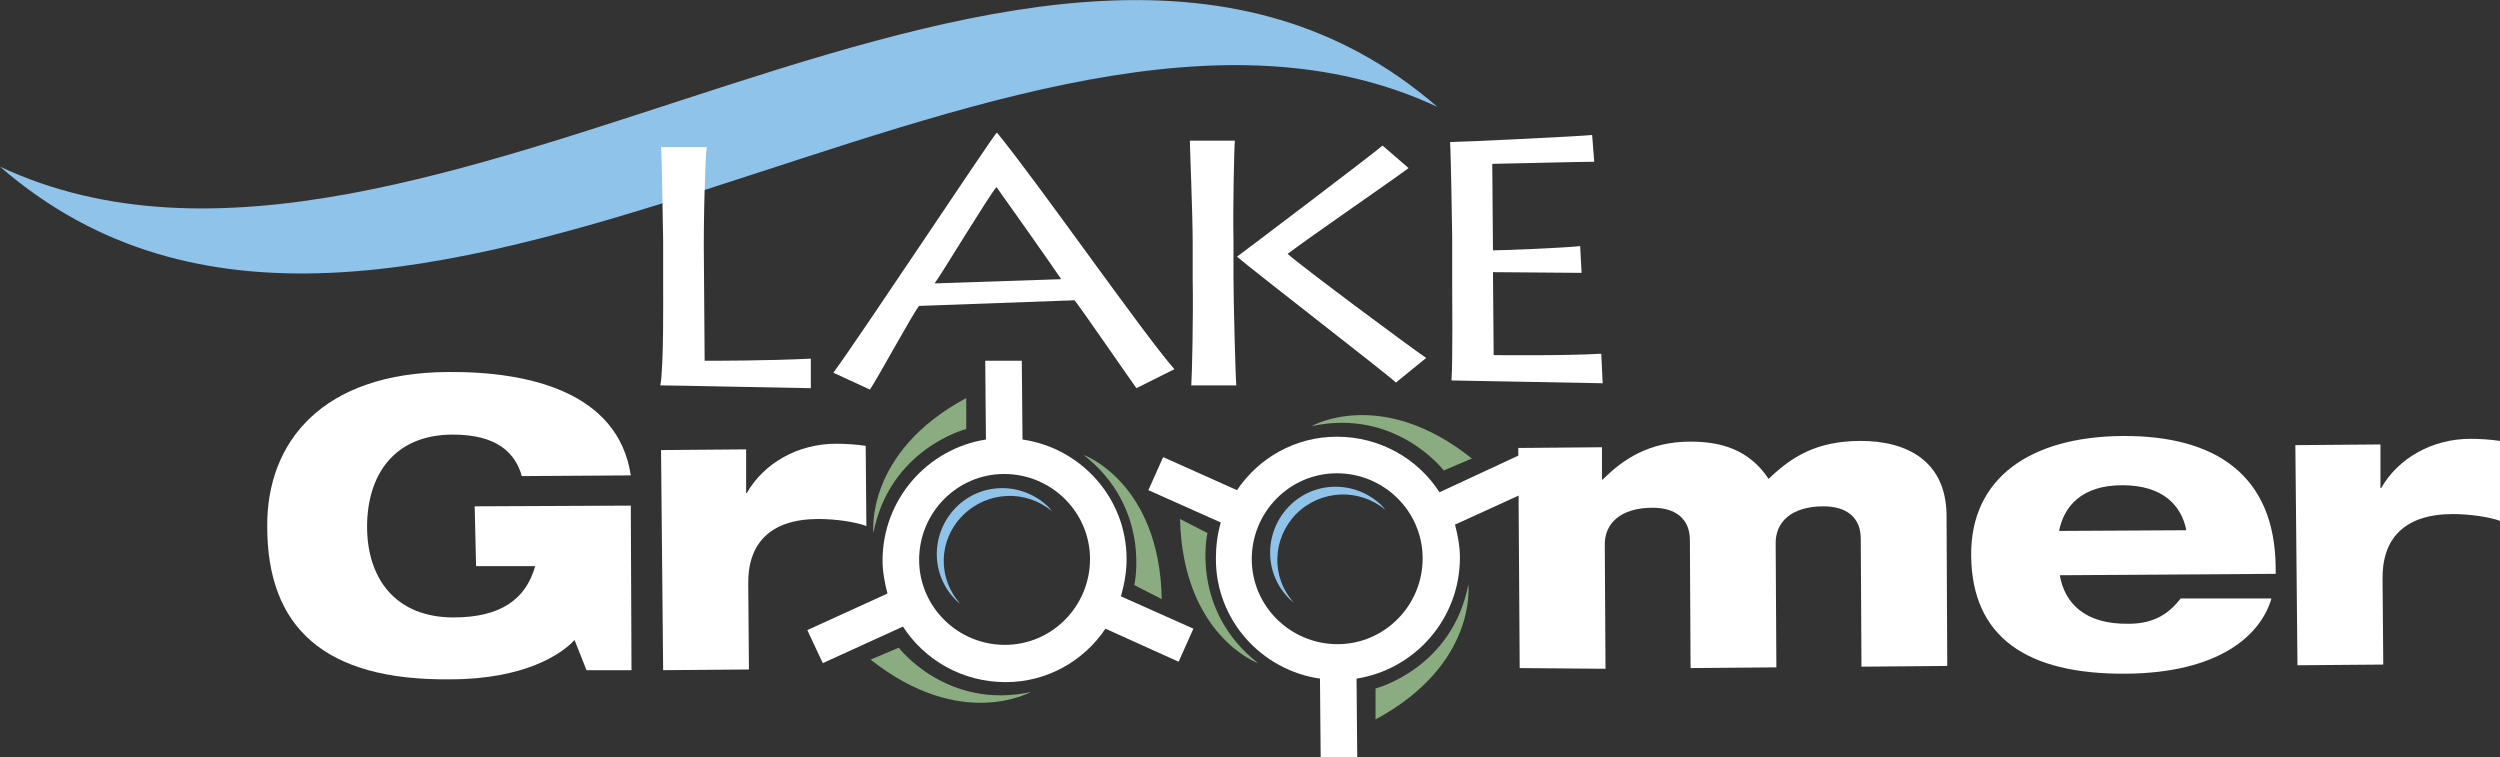 <?xml version="1.0" encoding="UTF-8"?> <!-- Generator: Adobe Illustrator 22.1.0, SVG Export Plug-In . SVG Version: 6.00 Build 0) --> <svg xmlns="http://www.w3.org/2000/svg" xmlns:xlink="http://www.w3.org/1999/xlink" id="Layer_1" x="0px" y="0px" viewBox="0 0 355.5 107.7" style="enable-background:new 0 0 355.5 107.7;" xml:space="preserve"><rect x="0" y="0" width="355.5" height="107.7" fill="#333333" stroke="none"/>  <style type="text/css"> .st0{fill:#FFFFFF;} .st1{fill:#8FC3E9;} .st2{fill:#8BAB80;} </style> <g> <path class="st0" d="M323,85.1c-1.5,5.2-7.4,10.6-20.7,10.7c-14.1,0.1-21.9-5.2-22-16.8c-0.1-11.1,8.5-16.9,21.5-17 c13.4-0.1,21.7,5.7,21.8,18.7l0,0.9l-30.7,0.2c0.7,4,3.6,7,9.8,6.9c3.9,0,5.9-1.7,7.4-3.6L323,85.1z M310.9,75.4 c-0.7-3.5-3.3-6.4-9.1-6.4c-5.8,0-8.3,3-9,6.5L310.9,75.4z"></path> <path class="st1" d="M0,23.7c55.8,48.4,143.8-36.9,204.4-8.5C148.6-33.2,60.6,52.1,0,23.7"></path> <path class="st0" d="M100.5,20.9c-0.2,1.1-0.5,10.6-0.4,16.7l0.1,13.7c1.5,0,9,0,15.1-0.3l0,4.2c-0.9,0-19.8-0.4-21.4-0.4 c0.5-2.6,0.4-12.9,0.4-14.1l0-6.4c0-0.8-0.2-12.4-0.3-13.4L100.5,20.9z"></path> <path class="st0" d="M118.5,53c3.5-4.7,21.7-32.2,23.2-34.1h0.1c5.6,6.8,20.8,28.6,25.2,33.6l-5.4,2.7c-1.3-1.8-8.1-11.7-8.8-12.5 l-22.1,0.8c-0.8,0.9-5.9,10.3-7,11.9L118.5,53z M150.9,39.7c-0.7-1.1-8.6-12.3-9.2-13.1c-1,1.1-8.2,13-8.8,13.7L150.9,39.7z"></path> <path class="st0" d="M169.4,54.8c0.1-1.4,0.3-9.6,0.2-15.1l0-5.1c0-4.2-0.4-13.5-0.4-14.6l6.4,0c-0.1,0.8-0.3,9.9-0.2,14.1l0,5.2 c0,3.7,0.3,14.6,0.4,15.5L169.4,54.8z M198.5,54.4c-0.6-0.7-19.9-15.6-22.6-17.9c1.1-0.8,19.2-14.5,20.7-15.8l3.7,3.2 c-2.4,1.8-13.9,9.7-17.2,12.2c2,1.8,17.2,13.1,19.7,14.8L198.5,54.4z"></path> <path class="st0" d="M227.9,54.5c-1,0-20.2-0.4-21.5-0.4c0.2-2.6,0.1-12.9,0.1-14l0-6.5c0-0.8-0.2-12.4-0.3-13.4 c1.5,0,18.1-0.8,20.2-1l0.3,3.8c-2,0-13.5,0.3-14.5,0.3l0.1,12.3c1.1,0,9.3-0.3,12.4-0.6l0.2,3.8c-1.4,0-11.3-0.1-12.6-0.1 l0.1,11.8c1.5,0,10.1,0.1,15.3-0.2L227.9,54.5z"></path> <path class="st0" d="M160.2,79.5c0-8.7-6.5-15.8-14.8-17l-0.1-11.2l-5.2,0l0.1,11.2c-8.3,1.3-14.7,8.5-14.7,17.2 c0,1.6,0.3,3.2,0.7,4.7l-11.4,5.2l2.2,4.7l11.4-5.2c3.1,4.8,8.5,7.9,14.6,7.9c5.9,0,11.1-3,14.2-7.6l10.4,4.7l2.1-4.7l-10.3-4.6 C159.9,83,160.2,81.3,160.2,79.5 M142.9,91.7c-6.7,0-12.2-5.4-12.2-12.1c0-6.7,5.4-12.2,12.1-12.2c6.7,0,12.2,5.4,12.2,12.1 C155,86.2,149.6,91.7,142.9,91.7"></path> <path class="st0" d="M67.5,72l22.2-0.1l0.1,23.4l-6.4,0L81.7,91c-1.8,2-7.1,5.6-17.7,5.6C46,96.8,38,89.1,38,74.9 c-0.1-12.1,7.9-21.9,25.7-22c11.4-0.1,24.2,2.8,26,14.7l-15.5,0.1c-0.9-3.2-3.4-5.9-9.8-5.9c-8.4,0-12.2,5.8-12.2,13.1 c0,7.2,3.9,12.9,12.3,12.9c6.7,0,10.3-2.6,11.6-7.3l-8.4,0L67.5,72z"></path> <path class="st0" d="M94,64l12.1-0.1l0,6.2h0.1c2.4-4.2,7.2-7,12.7-7c1.3,0,2.9,0.1,4.2,0.3l0.1,11.4c-1.6-0.6-4.4-1-6.8-1 c-7,0-10.1,3.6-10,9.3l0.1,12.1l-12.2,0.1L94,64z"></path> <path class="st0" d="M215.9,63.7l11.9-0.1l0,4.6l0.1,0c2.9-2.9,6.6-5.4,12.5-5.4c4.3,0,8.3,1.1,11.1,5.3c3.3-3.2,6.9-5.4,13.1-5.4 c6.5,0,12.1,2.8,12.2,10.5l0.1,21.5l-12.2,0.1l-0.1-18.2c0-3-2-4.6-5.3-4.6c-4.5,0-6.9,2.2-6.8,5.4l0.1,17.5l-12.2,0.1l-0.1-18.2 c0-3-2-4.6-5.3-4.6c-4.5,0-6.9,2.2-6.8,5.4l0.1,17.5L216.1,95L215.9,63.7z"></path> <path class="st2" d="M123.8,93.8l4-1.7c0,0,6.8,8.9,18.8,6.3C146.5,98.4,136.7,104,123.8,93.8"></path> <path class="st2" d="M137.4,56.6l0,4.4c0,0-10.9,2.8-13.2,14.8C124.2,75.8,122.9,64.4,137.4,56.6"></path> <path class="st2" d="M165.2,85.2l-3.9-2c0,0,2.5-10.9-7.2-18.5C154.2,64.7,164.9,68.7,165.2,85.2"></path> <path class="st0" d="M172.9,79.5c0,8.7,6.5,15.8,14.8,17l0.1,11.2l5.2,0l-0.1-11.2c8.3-1.3,14.7-8.5,14.7-17.2 c0-1.6-0.3-3.2-0.7-4.7l11.4-5.2l-2.2-4.7L204.7,70c-3.1-4.8-8.5-7.9-14.6-7.9c-5.9,0-11.1,3-14.2,7.6L165.4,65l-2.1,4.7l10.3,4.6 C173.1,76,172.9,77.7,172.9,79.5 M190.1,67.3c6.7,0,12.2,5.4,12.2,12.1c0,6.7-5.4,12.2-12.1,12.2c-6.7,0-12.2-5.4-12.2-12.1 C178,72.8,183.4,67.3,190.1,67.3"></path> <path class="st2" d="M209.3,65.2l-4,1.7c0,0-6.8-8.9-18.8-6.3C186.5,60.6,196.4,54.9,209.3,65.2"></path> <path class="st2" d="M195.6,102.3l0-4.4c0,0,10.9-2.8,13.2-14.8C208.8,83.2,210.1,94.5,195.6,102.3"></path> <path class="st2" d="M167.8,73.8l3.9,2c0,0-2.5,10.9,7.2,18.5C178.8,94.3,168.2,90.3,167.8,73.8"></path> <path class="st1" d="M136.9,73.3c3.5-3.5,9-3.7,12.7-0.6c-0.2-0.2-0.3-0.4-0.5-0.6c-3.7-3.6-9.6-3.6-13.2,0.1 c-3.6,3.7-3.6,9.6,0.1,13.2c0.2,0.2,0.4,0.3,0.6,0.5C133.3,82.3,133.4,76.8,136.9,73.3"></path> <path class="st1" d="M184.3,73.1c3.5-3.5,9-3.7,12.7-0.6c-0.2-0.2-0.3-0.4-0.5-0.6c-3.7-3.6-9.6-3.6-13.2,0.1 c-3.6,3.7-3.6,9.6,0.1,13.2c0.2,0.2,0.4,0.3,0.6,0.5C180.7,82.1,180.9,76.6,184.3,73.1"></path> <path class="st0" d="M326.4,63.3l12.1-0.1l0,6.2h0.1c2.4-4.2,7.2-7,12.7-7c1.3,0,2.9,0.1,4.2,0.3l0.1,11.4c-1.6-0.6-4.4-1-6.8-1 c-7,0-10.1,3.6-10,9.3l0.1,12.1l-12.2,0.1L326.4,63.3z"></path> </g> </svg> 